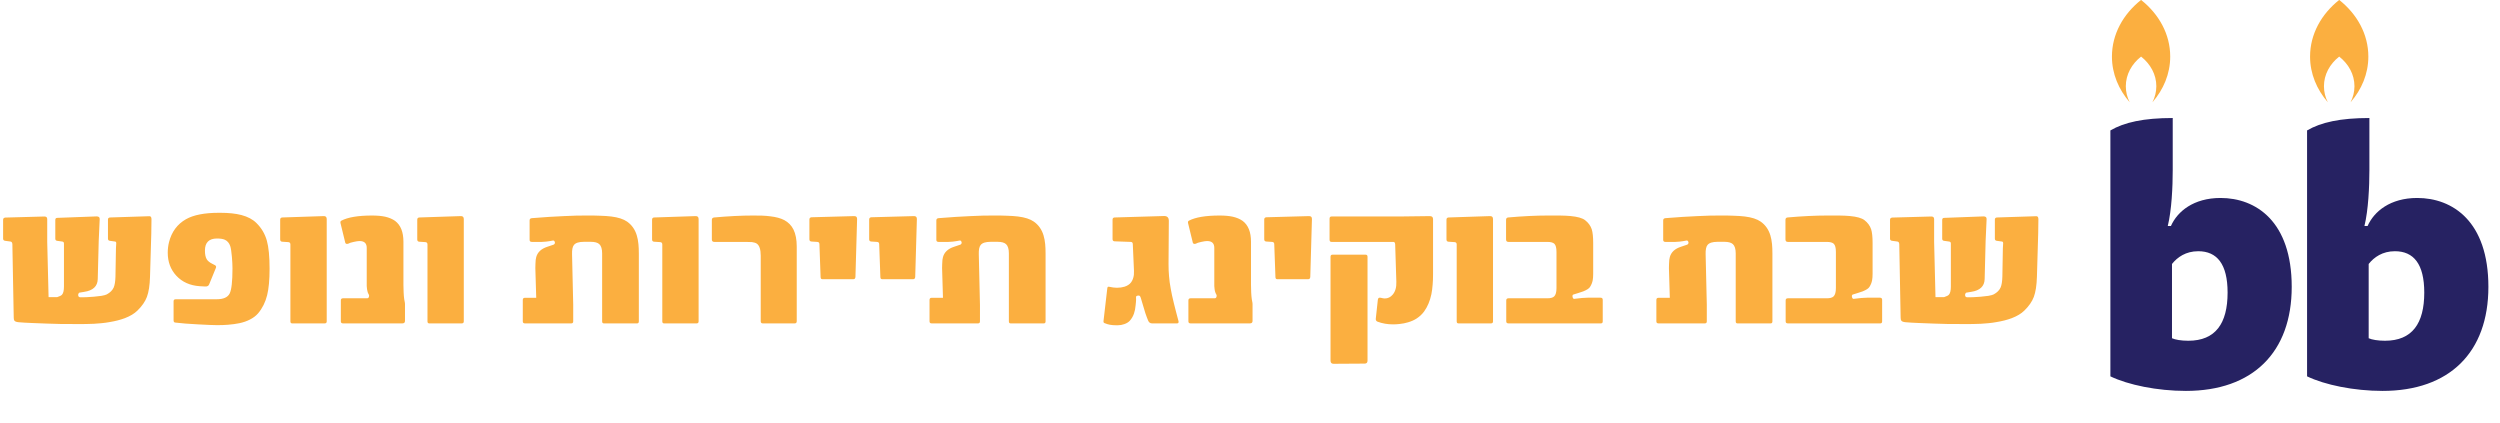 <svg xmlns="http://www.w3.org/2000/svg" width="266" height="45" viewBox="0 0 266 45" fill="none"><path d="M248.883 0C247 1.494 245.791 3.627 245.791 6.02C245.791 7.85 246.508 9.526 247.682 10.882C247.415 10.364 247.268 9.794 247.268 9.18C247.268 7.92 247.898 6.805 248.891 6.02C249.885 6.805 250.515 7.92 250.515 9.18C250.515 9.785 250.36 10.364 250.101 10.882C251.275 9.526 251.992 7.859 251.992 6.02C251.992 3.627 250.783 1.494 248.9 0H248.883Z" fill="#FBAF40"></path><path d="M227.802 0C225.919 1.494 224.71 3.627 224.71 6.02C224.71 7.85 225.427 9.526 226.601 10.882C226.333 10.364 226.187 9.794 226.187 9.18C226.187 7.92 226.817 6.805 227.81 6.02C228.803 6.805 229.434 7.92 229.434 9.18C229.434 9.785 229.278 10.364 229.019 10.882C230.194 9.526 230.911 7.859 230.911 6.02C230.911 3.627 229.702 1.494 227.819 0H227.802Z" fill="#FBAF40"></path><path d="M224.545 40.055V13.879C226.014 13.015 228.086 12.557 231.178 12.557V18.093C231.178 19.864 231.066 22.351 230.651 24.044H230.988C231.67 22.498 233.398 21.064 236.265 21.064C240.03 21.064 243.839 23.551 243.839 30.521C243.839 37.49 239.694 41.593 232.577 41.593C229.529 41.593 226.437 40.954 224.554 40.047L224.545 40.055ZM231.1 35.988C231.437 36.143 232.076 36.255 232.836 36.255C235.738 36.255 237.016 34.407 237.016 31.134C237.016 28.085 235.885 26.73 233.89 26.73C232.569 26.73 231.67 27.369 231.1 28.085V35.996V35.988Z" fill="#262262"></path><path d="M245.472 40.055V13.879C246.94 13.015 249.012 12.557 252.104 12.557V18.093C252.104 19.864 251.992 22.351 251.577 24.044H251.914C252.597 22.498 254.324 21.064 257.191 21.064C260.957 21.064 264.765 23.551 264.765 30.521C264.765 37.49 260.62 41.593 253.503 41.593C250.455 41.593 247.363 40.954 245.48 40.047L245.472 40.055ZM252.027 35.988C252.363 36.143 253.002 36.255 253.762 36.255C256.664 36.255 257.942 34.407 257.942 31.134C257.942 28.085 256.811 26.73 254.816 26.73C253.495 26.73 252.597 27.369 252.027 28.085V35.996V35.988Z" fill="#262262"></path><path d="M16.097 24.838L15.962 29.447C15.935 30.359 15.824 31.074 15.631 31.592C15.444 32.089 15.106 32.576 14.616 33.052C14.291 33.37 13.849 33.636 13.29 33.85C12.82 34.029 12.268 34.171 11.633 34.274C11.37 34.323 11.09 34.361 10.793 34.388C10.538 34.416 10.272 34.437 9.996 34.45C9.768 34.464 9.533 34.471 9.291 34.471C9.112 34.478 8.919 34.482 8.711 34.482L6.433 34.471C5.97 34.464 5.497 34.45 5.013 34.43C4.42 34.416 3.884 34.395 3.408 34.368C2.835 34.347 2.362 34.319 1.989 34.285C1.754 34.264 1.602 34.209 1.533 34.119C1.485 34.057 1.461 33.95 1.461 33.798L1.316 25.967C1.302 25.801 1.233 25.712 1.108 25.698L0.57 25.625C0.411 25.611 0.331 25.535 0.331 25.397V23.388C0.331 23.243 0.411 23.163 0.57 23.149L4.734 23.035C4.927 23.035 5.024 23.129 5.024 23.315V25.739L5.169 31.612H6.091C6.353 31.529 6.522 31.443 6.598 31.353C6.736 31.201 6.805 30.911 6.805 30.483V25.905C6.805 25.78 6.74 25.712 6.609 25.698L6.091 25.625C5.953 25.611 5.884 25.535 5.884 25.397V23.408C5.884 23.256 5.953 23.181 6.091 23.181L10.286 23.025C10.514 23.025 10.621 23.125 10.607 23.326L10.503 25.646L10.4 29.696C10.379 30.462 9.899 30.915 8.96 31.053L8.452 31.136C8.418 31.143 8.387 31.174 8.359 31.229C8.332 31.284 8.318 31.336 8.318 31.384C8.318 31.55 8.401 31.633 8.566 31.633L9.167 31.623C9.45 31.609 9.72 31.592 9.975 31.571C10.3 31.543 10.572 31.512 10.793 31.478C11.07 31.429 11.26 31.378 11.363 31.322C11.722 31.129 11.967 30.884 12.099 30.587C12.209 30.331 12.271 29.945 12.285 29.427L12.337 26.433L12.368 25.874C12.368 25.763 12.323 25.705 12.233 25.698L11.705 25.625C11.56 25.611 11.488 25.535 11.488 25.397V23.357C11.488 23.226 11.56 23.153 11.705 23.139L15.9 23.005C16.045 23.005 16.118 23.111 16.118 23.326L16.097 24.838ZM28.683 28.598C28.683 29.772 28.596 30.708 28.424 31.405C28.237 32.158 27.916 32.803 27.46 33.342C27.232 33.605 26.939 33.826 26.58 34.005C26.262 34.171 25.893 34.299 25.471 34.388C25.105 34.464 24.701 34.52 24.259 34.554C23.921 34.582 23.534 34.596 23.099 34.596C22.733 34.596 22.056 34.568 21.069 34.513C20.586 34.485 20.147 34.457 19.753 34.43C19.298 34.395 18.942 34.361 18.687 34.326C18.542 34.326 18.469 34.247 18.469 34.088V32.047C18.469 31.909 18.549 31.84 18.707 31.84H23.058C23.769 31.84 24.228 31.637 24.436 31.229C24.636 30.828 24.736 29.938 24.736 28.557C24.736 28.218 24.715 27.807 24.674 27.324C24.625 26.771 24.567 26.392 24.498 26.184C24.387 25.86 24.197 25.636 23.928 25.511C23.728 25.421 23.448 25.377 23.089 25.377C22.233 25.377 21.805 25.805 21.805 26.661C21.805 27.068 21.87 27.379 22.001 27.593C22.112 27.773 22.309 27.932 22.592 28.07L22.851 28.204C22.982 28.267 23.023 28.363 22.975 28.494L22.25 30.266C22.188 30.425 22.043 30.497 21.815 30.483L21.256 30.452C20.22 30.383 19.387 30.01 18.759 29.334C18.151 28.677 17.848 27.863 17.848 26.889C17.848 26.509 17.892 26.136 17.982 25.77C18.258 24.672 18.859 23.857 19.785 23.326C20.593 22.87 21.756 22.642 23.275 22.642H23.451C24.335 22.642 25.081 22.721 25.689 22.88C26.366 23.06 26.897 23.343 27.284 23.73C27.823 24.261 28.192 24.886 28.392 25.604C28.586 26.295 28.683 27.293 28.683 28.598ZM34.763 34.192C34.763 34.337 34.69 34.409 34.545 34.409H31.086C30.961 34.409 30.899 34.337 30.899 34.192V26.008C30.899 25.85 30.82 25.767 30.661 25.76L30.019 25.718C29.881 25.705 29.811 25.625 29.811 25.48V23.377C29.811 23.232 29.881 23.153 30.019 23.139L34.421 22.994C34.649 22.98 34.763 23.084 34.763 23.305V34.192ZM43.091 34.15C43.091 34.323 42.994 34.409 42.801 34.409H36.503C36.344 34.409 36.265 34.337 36.265 34.192V31.965C36.265 31.813 36.344 31.737 36.503 31.737H39.062C39.165 31.737 39.231 31.681 39.258 31.571C39.286 31.474 39.279 31.395 39.238 31.333C39.141 31.181 39.079 30.991 39.051 30.763L39.02 30.431V26.371C39.02 25.888 38.765 25.646 38.254 25.646C38.115 25.646 37.908 25.677 37.632 25.739C37.342 25.801 37.152 25.863 37.062 25.925C36.904 25.981 36.797 25.953 36.741 25.843L36.234 23.761C36.199 23.622 36.227 23.529 36.317 23.481C37.014 23.115 38.105 22.932 39.59 22.932C40.129 22.932 40.591 22.973 40.978 23.056C41.399 23.153 41.751 23.301 42.035 23.502C42.628 23.944 42.925 24.683 42.925 25.718V30.317C42.925 30.621 42.932 30.884 42.946 31.105C42.96 31.402 42.98 31.643 43.008 31.83C43.043 31.982 43.067 32.113 43.081 32.224C43.088 32.272 43.091 32.317 43.091 32.358V34.15ZM49.347 34.192C49.347 34.337 49.275 34.409 49.13 34.409H45.67C45.546 34.409 45.484 34.337 45.484 34.192V26.008C45.484 25.85 45.404 25.767 45.246 25.76L44.603 25.718C44.465 25.705 44.396 25.625 44.396 25.48V23.377C44.396 23.232 44.465 23.153 44.603 23.139L49.006 22.994C49.234 22.98 49.347 23.084 49.347 23.305V34.192ZM67.972 34.192C67.972 34.337 67.91 34.409 67.785 34.409H64.253C64.129 34.409 64.067 34.337 64.067 34.192V26.961C64.067 26.492 63.967 26.164 63.766 25.977C63.587 25.812 63.286 25.729 62.865 25.729H62.13C61.591 25.729 61.236 25.843 61.063 26.071C60.918 26.25 60.852 26.578 60.866 27.055L60.99 32.431V34.192C60.99 34.337 60.921 34.409 60.783 34.409H55.853C55.701 34.409 55.625 34.337 55.625 34.192V31.913C55.625 31.761 55.701 31.685 55.853 31.685H57.054L56.971 28.888C56.971 28.757 56.968 28.636 56.961 28.526C56.961 28.367 56.964 28.225 56.971 28.101C56.978 27.756 57.006 27.507 57.054 27.355C57.199 26.83 57.593 26.464 58.235 26.257L58.908 26.029C58.943 26.015 58.977 25.984 59.012 25.936C59.039 25.888 59.05 25.839 59.043 25.791C59.008 25.639 58.936 25.573 58.825 25.594C58.549 25.649 58.307 25.687 58.1 25.708C57.928 25.729 57.776 25.739 57.645 25.739H56.588C56.429 25.739 56.35 25.667 56.35 25.522V23.45C56.35 23.305 56.429 23.226 56.588 23.212C57.216 23.156 57.828 23.111 58.422 23.077C58.96 23.043 59.481 23.015 59.986 22.994C60.441 22.973 60.88 22.956 61.301 22.942C61.667 22.935 62.016 22.932 62.347 22.932H63.124L63.829 22.953C64.298 22.966 64.702 22.994 65.04 23.035C65.772 23.125 66.335 23.308 66.729 23.584C67.226 23.937 67.568 24.424 67.754 25.045C67.837 25.314 67.896 25.625 67.93 25.977C67.958 26.261 67.972 26.602 67.972 27.003V34.192ZM74.332 34.192C74.332 34.337 74.26 34.409 74.115 34.409H70.655C70.531 34.409 70.468 34.337 70.468 34.192V26.008C70.468 25.85 70.389 25.767 70.23 25.76L69.588 25.718C69.45 25.705 69.381 25.625 69.381 25.48V23.377C69.381 23.232 69.45 23.153 69.588 23.139L73.99 22.994C74.218 22.98 74.332 23.084 74.332 23.305V34.192ZM84.773 34.171C84.773 34.33 84.701 34.409 84.556 34.409H81.158C81.013 34.409 80.941 34.33 80.941 34.171V27.21C80.941 26.547 80.803 26.119 80.526 25.925C80.402 25.843 80.233 25.787 80.019 25.76C79.888 25.746 79.667 25.739 79.356 25.739H76C75.827 25.739 75.741 25.653 75.741 25.48V23.398C75.741 23.246 75.82 23.16 75.979 23.139C77.512 23.001 78.883 22.932 80.091 22.932C80.478 22.932 80.803 22.935 81.065 22.942C81.403 22.956 81.7 22.98 81.956 23.015C82.564 23.084 83.061 23.218 83.447 23.419C83.882 23.654 84.207 23.985 84.421 24.413C84.656 24.883 84.773 25.491 84.773 26.236V34.171ZM91.019 29.468C91.006 29.627 90.933 29.706 90.802 29.706H87.498C87.373 29.706 87.311 29.627 87.311 29.468L87.187 25.988C87.187 25.829 87.111 25.746 86.959 25.739L86.327 25.698C86.189 25.684 86.12 25.604 86.12 25.459V23.357C86.12 23.218 86.189 23.139 86.327 23.118L90.854 22.994C91.088 22.98 91.202 23.084 91.195 23.305L91.019 29.468ZM97.379 29.468C97.366 29.627 97.293 29.706 97.162 29.706H93.858C93.733 29.706 93.671 29.627 93.671 29.468L93.547 25.988C93.547 25.829 93.471 25.746 93.319 25.739L92.687 25.698C92.549 25.684 92.48 25.604 92.48 25.459V23.357C92.48 23.218 92.549 23.139 92.687 23.118L97.214 22.994C97.448 22.98 97.562 23.084 97.556 23.305L97.379 29.468ZM111.249 34.192C111.249 34.337 111.187 34.409 111.063 34.409H107.531C107.406 34.409 107.344 34.337 107.344 34.192V26.961C107.344 26.492 107.244 26.164 107.044 25.977C106.864 25.812 106.564 25.729 106.143 25.729H105.407C104.869 25.729 104.513 25.843 104.34 26.071C104.195 26.25 104.13 26.578 104.144 27.055L104.268 32.431V34.192C104.268 34.337 104.199 34.409 104.061 34.409H99.13C98.978 34.409 98.902 34.337 98.902 34.192V31.913C98.902 31.761 98.978 31.685 99.13 31.685H100.332L100.249 28.888C100.249 28.757 100.245 28.636 100.238 28.526C100.238 28.367 100.242 28.225 100.249 28.101C100.256 27.756 100.283 27.507 100.332 27.355C100.477 26.83 100.87 26.464 101.512 26.257L102.186 26.029C102.22 26.015 102.255 25.984 102.289 25.936C102.317 25.888 102.327 25.839 102.32 25.791C102.286 25.639 102.213 25.573 102.103 25.594C101.827 25.649 101.585 25.687 101.378 25.708C101.205 25.729 101.053 25.739 100.922 25.739H99.865C99.707 25.739 99.627 25.667 99.627 25.522V23.45C99.627 23.305 99.707 23.226 99.865 23.212C100.494 23.156 101.105 23.111 101.699 23.077C102.238 23.043 102.759 23.015 103.263 22.994C103.719 22.973 104.157 22.956 104.579 22.942C104.945 22.935 105.293 22.932 105.625 22.932H106.402L107.106 22.953C107.576 22.966 107.98 22.994 108.318 23.035C109.05 23.125 109.613 23.308 110.006 23.584C110.504 23.937 110.845 24.424 111.032 25.045C111.115 25.314 111.173 25.625 111.208 25.977C111.236 26.261 111.249 26.602 111.249 27.003V34.192ZM125.399 34.192C125.42 34.337 125.364 34.409 125.233 34.409H122.582C122.381 34.409 122.24 34.306 122.157 34.098L122.022 33.757C121.988 33.674 121.936 33.529 121.867 33.322C121.812 33.149 121.749 32.942 121.68 32.7C121.542 32.251 121.442 31.916 121.38 31.695C121.332 31.529 121.259 31.447 121.162 31.447C120.969 31.447 120.872 31.502 120.872 31.612C120.886 31.792 120.883 31.975 120.862 32.161L120.831 32.472C120.803 32.81 120.745 33.107 120.655 33.363C120.551 33.66 120.399 33.919 120.199 34.14C120.054 34.292 119.857 34.409 119.609 34.492C119.395 34.568 119.177 34.606 118.956 34.606H118.718C118.614 34.606 118.518 34.602 118.428 34.596C118.179 34.575 117.982 34.54 117.837 34.492L117.516 34.378C117.433 34.343 117.399 34.271 117.413 34.16L117.817 30.67C117.83 30.532 117.9 30.48 118.024 30.514C118.335 30.583 118.607 30.618 118.842 30.618C119.139 30.618 119.408 30.58 119.65 30.504C119.954 30.407 120.185 30.255 120.344 30.048C120.503 29.834 120.603 29.568 120.644 29.251C120.651 29.133 120.655 28.992 120.655 28.826L120.531 25.988C120.531 25.822 120.455 25.739 120.303 25.739L118.583 25.677C118.445 25.663 118.376 25.584 118.376 25.439V23.377C118.376 23.232 118.445 23.153 118.583 23.139L123.866 22.984C124.197 22.984 124.363 23.153 124.363 23.491L124.332 28.09C124.332 28.553 124.349 28.981 124.384 29.375C124.418 29.817 124.481 30.273 124.57 30.742C124.639 31.15 124.75 31.661 124.902 32.275C124.964 32.517 125.04 32.817 125.13 33.176L125.399 34.192ZM133.271 34.15C133.271 34.323 133.175 34.409 132.981 34.409H126.683C126.525 34.409 126.445 34.337 126.445 34.192V31.965C126.445 31.813 126.525 31.737 126.683 31.737H129.242C129.346 31.737 129.411 31.681 129.439 31.571C129.466 31.474 129.46 31.395 129.418 31.333C129.321 31.181 129.259 30.991 129.232 30.763L129.201 30.431V26.371C129.201 25.888 128.945 25.646 128.434 25.646C128.296 25.646 128.089 25.677 127.813 25.739C127.522 25.801 127.333 25.863 127.243 25.925C127.084 25.981 126.977 25.953 126.922 25.843L126.414 23.761C126.38 23.622 126.407 23.529 126.497 23.481C127.194 23.115 128.286 22.932 129.77 22.932C130.309 22.932 130.772 22.973 131.158 23.056C131.58 23.153 131.932 23.301 132.215 23.502C132.809 23.944 133.106 24.683 133.106 25.718V30.317C133.106 30.621 133.113 30.884 133.126 31.105C133.14 31.402 133.161 31.643 133.189 31.83C133.223 31.982 133.247 32.113 133.261 32.224C133.268 32.272 133.271 32.317 133.271 32.358V34.15ZM139.414 29.468C139.4 29.627 139.328 29.706 139.196 29.706H135.892C135.768 29.706 135.706 29.627 135.706 29.468L135.581 25.988C135.581 25.829 135.505 25.746 135.353 25.739L134.722 25.698C134.583 25.684 134.514 25.604 134.514 25.459V23.357C134.514 23.218 134.583 23.139 134.722 23.118L139.248 22.994C139.483 22.98 139.597 23.084 139.59 23.305L139.414 29.468ZM145.505 38.366C145.505 38.58 145.405 38.687 145.204 38.687L141.89 38.708C141.676 38.708 141.568 38.594 141.568 38.366V27.324C141.568 27.172 141.641 27.096 141.786 27.096H145.287C145.432 27.096 145.505 27.172 145.505 27.324V38.366ZM152.476 29.209C152.476 29.603 152.462 29.958 152.434 30.276C152.407 30.649 152.362 30.991 152.3 31.302C152.148 32.027 151.889 32.641 151.523 33.145C151.309 33.435 151.043 33.684 150.725 33.891C150.456 34.064 150.152 34.199 149.814 34.295C149.538 34.378 149.241 34.437 148.923 34.471C148.695 34.499 148.46 34.513 148.219 34.513C147.625 34.513 147.072 34.416 146.561 34.223C146.423 34.16 146.364 34.05 146.385 33.891L146.603 31.892C146.623 31.706 146.73 31.637 146.924 31.685L147.152 31.737C147.221 31.75 147.283 31.757 147.338 31.757C147.677 31.757 147.96 31.619 148.188 31.343C148.464 31.018 148.592 30.563 148.571 29.976L148.446 25.988C148.433 25.822 148.371 25.739 148.26 25.739H141.672C141.534 25.739 141.465 25.66 141.465 25.501V23.274C141.465 23.115 141.534 23.035 141.672 23.035H148.85L152.134 22.994C152.362 22.994 152.476 23.101 152.476 23.315V29.209ZM158.857 34.192C158.857 34.337 158.784 34.409 158.639 34.409H155.179C155.055 34.409 154.993 34.337 154.993 34.192V26.008C154.993 25.85 154.914 25.767 154.755 25.76L154.113 25.718C153.974 25.705 153.905 25.625 153.905 25.48V23.377C153.905 23.232 153.974 23.153 154.113 23.139L158.515 22.994C158.743 22.98 158.857 23.084 158.857 23.305V34.192ZM170.531 34.192C170.531 34.337 170.465 34.409 170.334 34.409H160.504C160.345 34.409 160.265 34.337 160.265 34.192V31.965C160.265 31.813 160.345 31.737 160.504 31.737H164.657C164.989 31.737 165.224 31.671 165.362 31.54C165.528 31.381 165.61 31.084 165.61 30.649V26.806C165.61 26.385 165.538 26.098 165.393 25.946C165.255 25.808 165.003 25.739 164.637 25.739H160.504C160.331 25.739 160.245 25.653 160.245 25.48V23.398C160.245 23.246 160.314 23.16 160.452 23.139C162.006 23.001 163.414 22.932 164.678 22.932H165.942C166.398 22.939 166.777 22.956 167.081 22.984C167.841 23.053 168.366 23.201 168.656 23.429C169.001 23.698 169.236 24.02 169.36 24.392C169.464 24.724 169.515 25.214 169.515 25.863V29.116C169.515 29.406 169.498 29.641 169.464 29.82C169.415 30.076 169.319 30.314 169.174 30.535C169.077 30.694 168.839 30.849 168.459 31.001C168.314 31.056 168.138 31.115 167.931 31.177L167.423 31.333C167.326 31.36 167.292 31.447 167.32 31.592C167.354 31.737 167.413 31.806 167.496 31.799C168.117 31.716 168.601 31.674 168.946 31.674H170.292C170.451 31.674 170.531 31.75 170.531 31.902V34.192ZM188.585 34.192C188.585 34.337 188.523 34.409 188.399 34.409H184.867C184.742 34.409 184.68 34.337 184.68 34.192V26.961C184.68 26.492 184.58 26.164 184.38 25.977C184.2 25.812 183.9 25.729 183.479 25.729H182.743C182.205 25.729 181.849 25.843 181.676 26.071C181.531 26.25 181.466 26.578 181.479 27.055L181.604 32.431V34.192C181.604 34.337 181.535 34.409 181.397 34.409H176.466C176.314 34.409 176.238 34.337 176.238 34.192V31.913C176.238 31.761 176.314 31.685 176.466 31.685H177.668L177.585 28.888C177.585 28.757 177.581 28.636 177.574 28.526C177.574 28.367 177.578 28.225 177.585 28.101C177.592 27.756 177.619 27.507 177.668 27.355C177.813 26.83 178.206 26.464 178.848 26.257L179.522 26.029C179.556 26.015 179.591 25.984 179.625 25.936C179.653 25.888 179.663 25.839 179.656 25.791C179.622 25.639 179.549 25.573 179.439 25.594C179.163 25.649 178.921 25.687 178.714 25.708C178.541 25.729 178.389 25.739 178.258 25.739H177.201C177.043 25.739 176.963 25.667 176.963 25.522V23.45C176.963 23.305 177.043 23.226 177.201 23.212C177.83 23.156 178.441 23.111 179.035 23.077C179.574 23.043 180.095 23.015 180.599 22.994C181.055 22.973 181.493 22.956 181.915 22.942C182.281 22.935 182.629 22.932 182.961 22.932H183.738L184.442 22.953C184.912 22.966 185.316 22.994 185.654 23.035C186.386 23.125 186.949 23.308 187.342 23.584C187.84 23.937 188.181 24.424 188.368 25.045C188.451 25.314 188.509 25.625 188.544 25.977C188.572 26.261 188.585 26.602 188.585 27.003V34.192ZM200.259 34.192C200.259 34.337 200.194 34.409 200.062 34.409H190.232C190.074 34.409 189.994 34.337 189.994 34.192V31.965C189.994 31.813 190.074 31.737 190.232 31.737H194.386C194.718 31.737 194.952 31.671 195.09 31.54C195.256 31.381 195.339 31.084 195.339 30.649V26.806C195.339 26.385 195.267 26.098 195.122 25.946C194.983 25.808 194.731 25.739 194.365 25.739H190.232C190.06 25.739 189.973 25.653 189.973 25.48V23.398C189.973 23.246 190.042 23.16 190.181 23.139C191.734 23.001 193.143 22.932 194.407 22.932H195.671C196.126 22.939 196.506 22.956 196.81 22.984C197.57 23.053 198.094 23.201 198.384 23.429C198.73 23.698 198.964 24.02 199.089 24.392C199.192 24.724 199.244 25.214 199.244 25.863V29.116C199.244 29.406 199.227 29.641 199.192 29.82C199.144 30.076 199.047 30.314 198.902 30.535C198.806 30.694 198.567 30.849 198.188 31.001C198.043 31.056 197.866 31.115 197.659 31.177L197.152 31.333C197.055 31.36 197.021 31.447 197.048 31.592C197.083 31.737 197.141 31.806 197.224 31.799C197.846 31.716 198.329 31.674 198.674 31.674H200.021C200.18 31.674 200.259 31.75 200.259 31.902V34.192ZM216.864 24.838L216.729 29.447C216.702 30.359 216.591 31.074 216.398 31.592C216.211 32.089 215.873 32.576 215.383 33.052C215.058 33.37 214.616 33.636 214.057 33.85C213.587 34.029 213.035 34.171 212.399 34.274C212.137 34.323 211.857 34.361 211.56 34.388C211.305 34.416 211.039 34.437 210.763 34.45C210.535 34.464 210.3 34.471 210.058 34.471C209.879 34.478 209.685 34.482 209.478 34.482L207.199 34.471C206.737 34.464 206.264 34.45 205.78 34.43C205.186 34.416 204.651 34.395 204.175 34.368C203.602 34.347 203.129 34.319 202.756 34.285C202.521 34.264 202.369 34.209 202.3 34.119C202.252 34.057 202.227 33.95 202.227 33.798L202.082 25.967C202.069 25.801 201.999 25.712 201.875 25.698L201.337 25.625C201.178 25.611 201.098 25.535 201.098 25.397V23.388C201.098 23.243 201.178 23.163 201.337 23.149L205.501 23.035C205.694 23.035 205.791 23.129 205.791 23.315V25.739L205.936 31.612H206.858C207.12 31.529 207.289 31.443 207.365 31.353C207.503 31.201 207.572 30.911 207.572 30.483V25.905C207.572 25.78 207.507 25.712 207.376 25.698L206.858 25.625C206.719 25.611 206.65 25.535 206.65 25.397V23.408C206.65 23.256 206.719 23.181 206.858 23.181L211.053 23.025C211.281 23.025 211.388 23.125 211.374 23.326L211.27 25.646L211.167 29.696C211.146 30.462 210.666 30.915 209.727 31.053L209.219 31.136C209.185 31.143 209.154 31.174 209.126 31.229C209.098 31.284 209.085 31.336 209.085 31.384C209.085 31.55 209.168 31.633 209.333 31.633L209.934 31.623C210.217 31.609 210.486 31.592 210.742 31.571C211.067 31.543 211.339 31.512 211.56 31.478C211.837 31.429 212.026 31.378 212.13 31.322C212.489 31.129 212.734 30.884 212.865 30.587C212.976 30.331 213.038 29.945 213.052 29.427L213.104 26.433L213.135 25.874C213.135 25.763 213.09 25.705 213 25.698L212.472 25.625C212.327 25.611 212.254 25.535 212.254 25.397V23.357C212.254 23.226 212.327 23.153 212.472 23.139L216.667 23.005C216.812 23.005 216.885 23.111 216.885 23.326L216.864 24.838Z" fill="#FBAF40"></path></svg>
